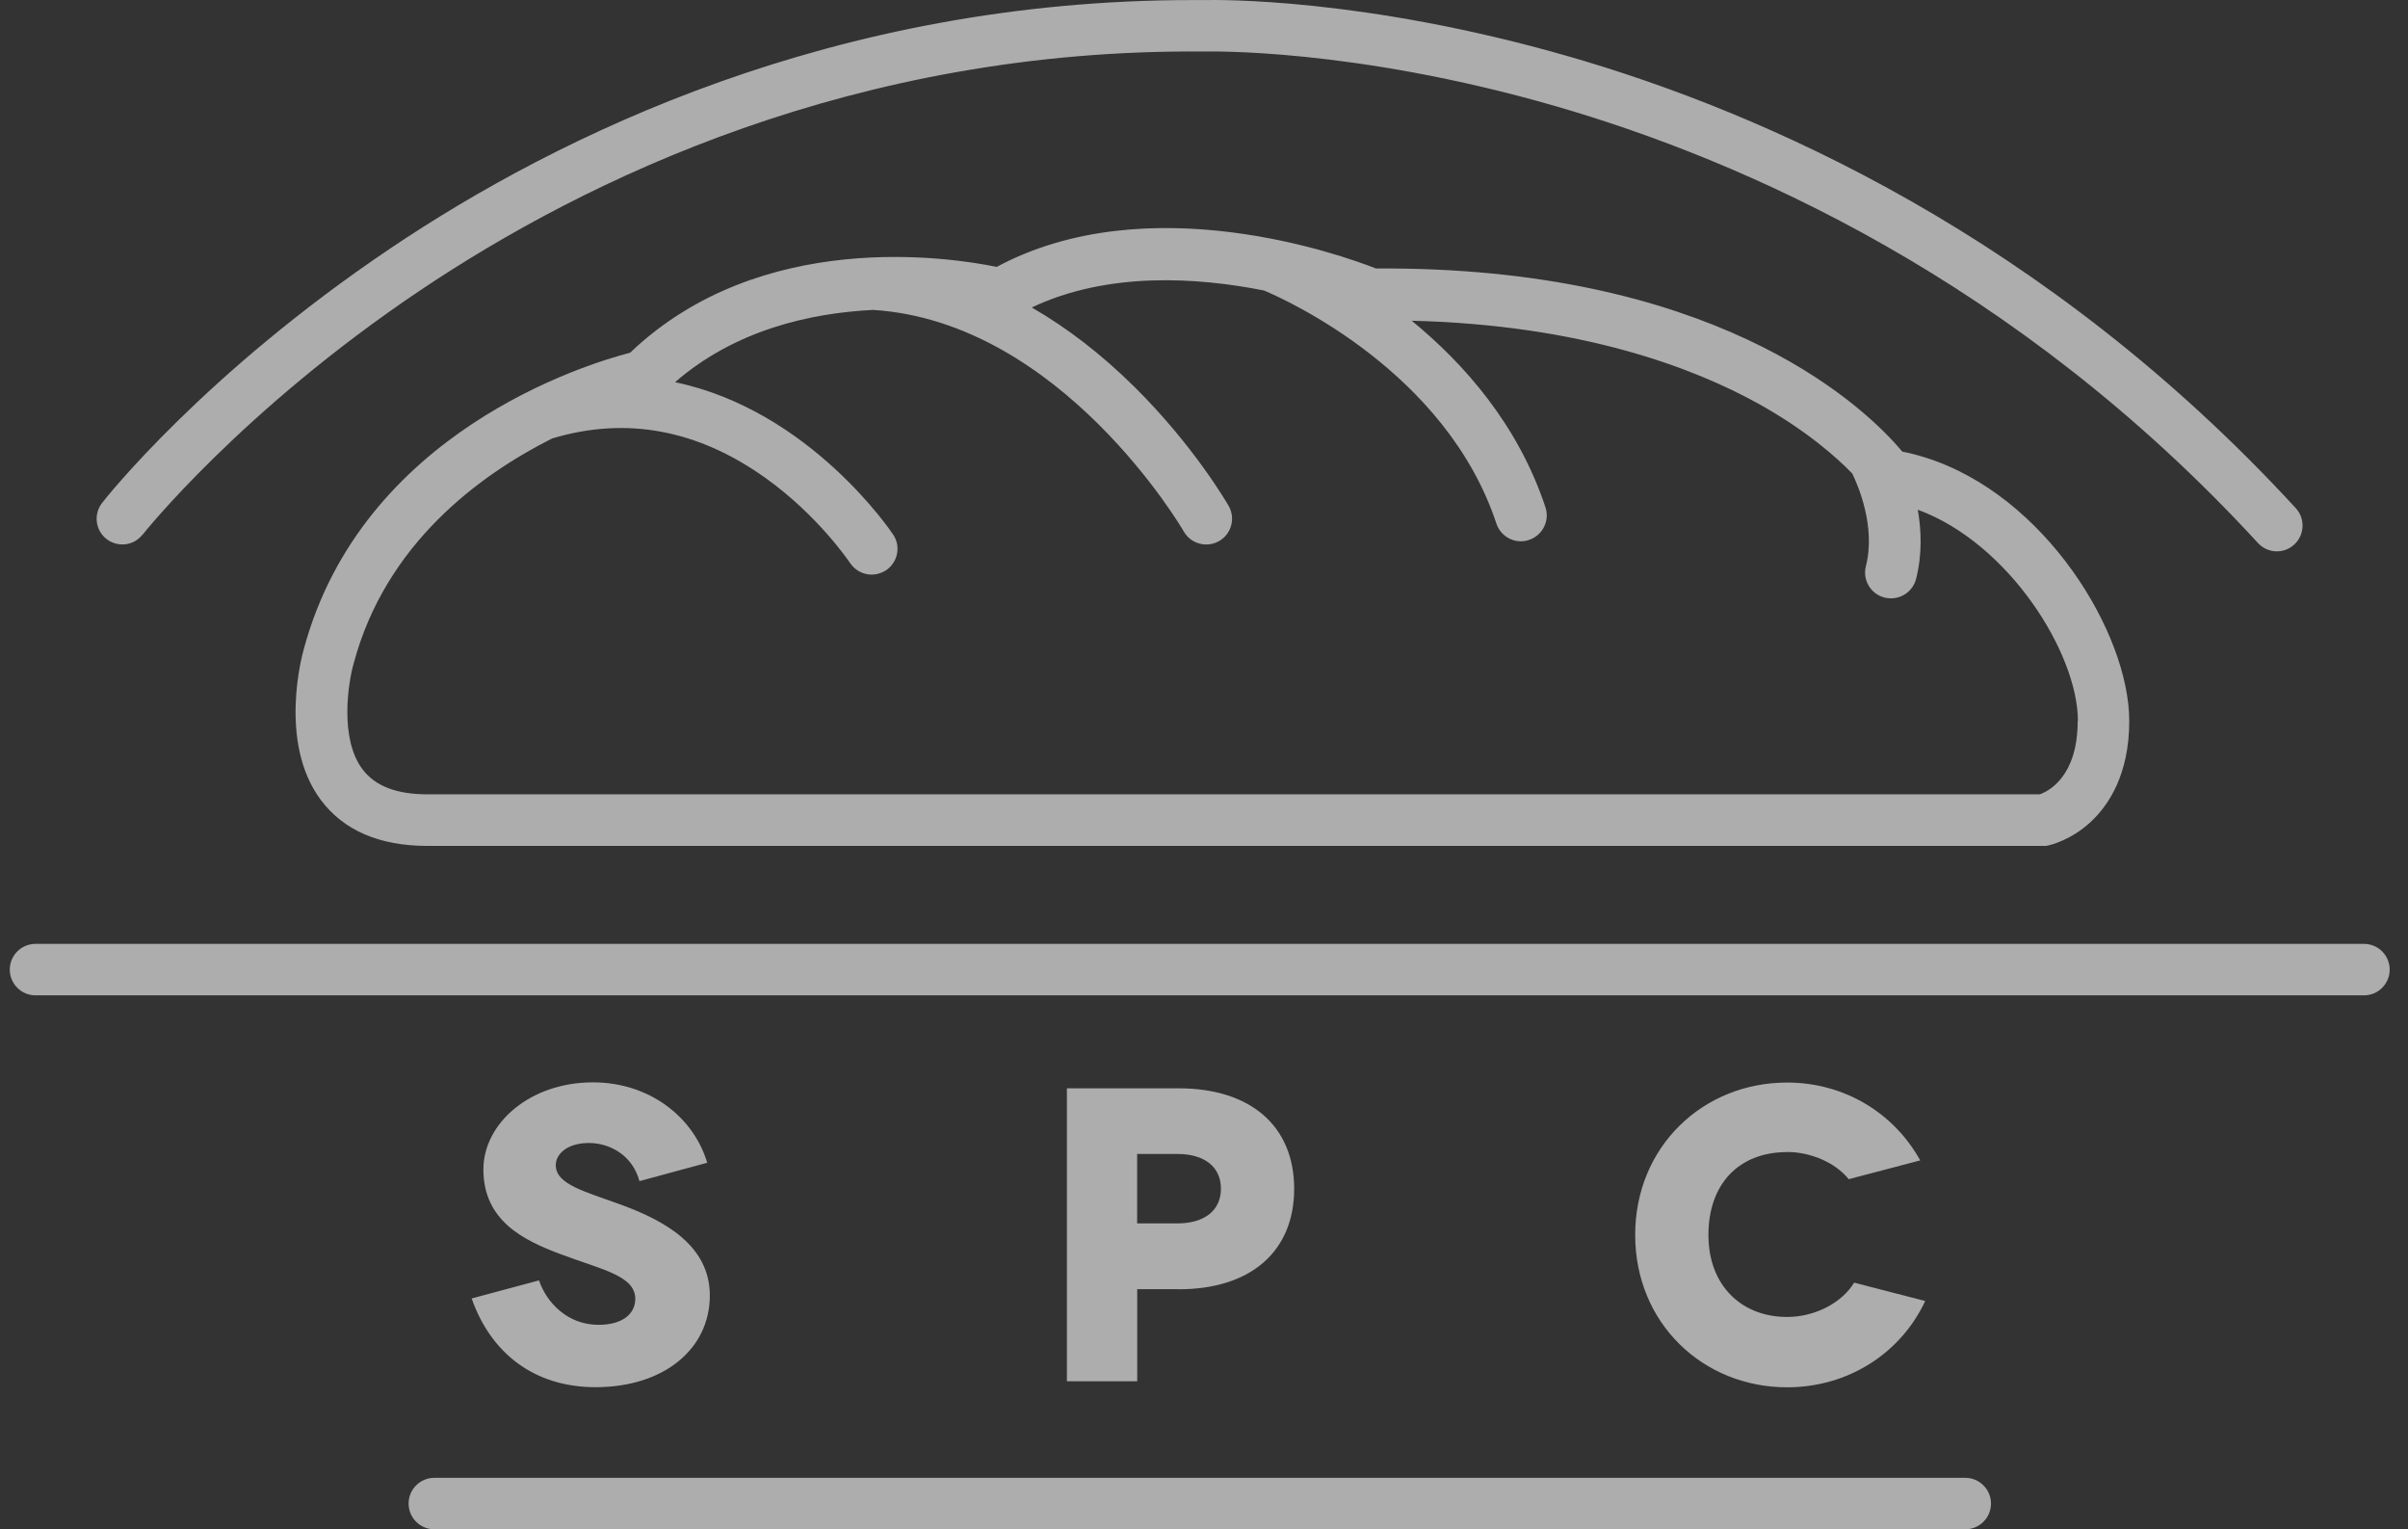 <svg width="63" height="40" viewBox="0 0 63 40" fill="none" xmlns="http://www.w3.org/2000/svg">
<rect x="0" y="0" width="63" height="40" fill="#333333" stroke="none"/>
<g opacity="0.6">
<path d="M49.77 11.812C49.733 11.768 49.689 11.717 49.641 11.664C48.583 10.472 44.729 6.961 36.001 7.023C35.096 6.668 30.036 4.856 26.076 6.981C24.855 6.73 19.901 5.964 16.485 9.226C15.318 9.528 9.475 11.31 7.948 16.979C7.92 17.077 7.261 19.414 8.397 20.928C8.995 21.724 9.933 22.126 11.19 22.126H53.526L53.596 22.112C53.654 22.098 54.188 21.973 54.702 21.495C55.16 21.068 55.707 20.266 55.707 18.859C55.707 16.566 53.506 12.941 50.359 11.963C50.163 11.902 49.965 11.851 49.767 11.812H49.77ZM54.358 18.861C54.358 20.325 53.582 20.702 53.364 20.777H11.193C10.375 20.777 9.816 20.562 9.484 20.121C8.878 19.317 9.109 17.856 9.255 17.345C10.092 14.228 12.531 12.432 14.444 11.469C16.371 10.888 18.247 11.232 20.021 12.497C21.415 13.491 22.224 14.703 22.238 14.723C22.37 14.921 22.585 15.03 22.805 15.03C22.931 15.03 23.059 14.993 23.174 14.921C23.487 14.717 23.576 14.295 23.369 13.985C23.341 13.941 21.199 10.732 17.661 9.997C19.242 8.623 21.213 8.187 22.844 8.106C27.768 8.419 30.941 13.846 30.971 13.902C31.094 14.119 31.323 14.242 31.558 14.242C31.672 14.242 31.787 14.214 31.893 14.153C32.217 13.969 32.331 13.555 32.144 13.231C32.108 13.17 31.245 11.67 29.684 10.123C28.826 9.274 27.924 8.578 26.994 8.042C28.983 7.098 31.326 7.252 33.069 7.598C33.65 7.841 37.836 9.726 39.149 13.692C39.244 13.977 39.506 14.158 39.791 14.158C39.861 14.158 39.933 14.147 40.003 14.122C40.358 14.005 40.551 13.622 40.433 13.268C39.718 11.109 38.302 9.508 36.934 8.389C41.369 8.497 44.307 9.615 46.025 10.57C47.253 11.257 48.038 11.949 48.46 12.385C48.599 12.67 49.083 13.765 48.817 14.809C48.725 15.172 48.943 15.538 49.306 15.63C49.362 15.644 49.418 15.65 49.474 15.65C49.778 15.65 50.052 15.446 50.13 15.141C50.292 14.505 50.27 13.876 50.175 13.332C52.554 14.206 54.364 17.085 54.364 18.861H54.358Z" fill="white"/>
<path d="M0.929 26.034H61.848C62.219 26.034 62.521 25.732 62.521 25.361C62.521 24.989 62.219 24.688 61.848 24.688H0.929C0.557 24.688 0.256 24.989 0.256 25.361C0.256 25.732 0.557 26.034 0.929 26.034Z" fill="white"/>
<path d="M10.69 39.327C10.69 39.699 10.991 40 11.363 40H51.417C51.788 40 52.09 39.699 52.09 39.327C52.09 38.956 51.788 38.654 51.417 38.654H11.363C10.991 38.654 10.69 38.956 10.69 39.327Z" fill="white"/>
<path d="M15.658 34.652C14.848 34.652 14.3 34.071 14.102 33.49L12.34 33.962C12.842 35.398 13.982 36.283 15.582 36.283C17.367 36.283 18.571 35.286 18.571 33.884C18.571 32.571 17.378 31.923 16.239 31.507C15.309 31.167 14.541 30.982 14.541 30.477C14.541 30.17 14.859 29.896 15.406 29.896C15.954 29.896 16.546 30.214 16.73 30.893L18.503 30.413C18.143 29.209 16.982 28.31 15.515 28.31C13.851 28.31 12.647 29.393 12.647 30.588C12.647 31.935 13.708 32.44 14.627 32.789C15.722 33.205 16.621 33.359 16.621 33.973C16.621 34.345 16.314 34.652 15.658 34.652Z" fill="white"/>
<path d="M30.837 33.722C32.719 33.722 33.859 32.736 33.859 31.094C33.859 29.452 32.719 28.466 30.837 28.466H27.913V36.129H29.753V33.719H30.837V33.722ZM29.751 30.183H30.804C31.516 30.183 31.943 30.524 31.943 31.091C31.943 31.658 31.516 31.999 30.804 31.999H29.751V30.181V30.183Z" fill="white"/>
<path d="M46.758 30.131C47.361 30.131 48.018 30.404 48.367 30.843L50.238 30.351C49.559 29.125 48.269 28.315 46.755 28.315C44.555 28.315 42.781 29.991 42.781 32.301C42.781 34.61 44.555 36.286 46.755 36.286C48.364 36.286 49.733 35.387 50.369 34.029L48.509 33.549C48.191 34.074 47.49 34.446 46.755 34.446C45.563 34.446 44.697 33.624 44.697 32.301C44.697 30.977 45.485 30.134 46.755 30.134L46.758 30.131Z" fill="white"/>
<path d="M3.733 13.982C3.758 13.952 6.311 10.737 11 7.59C15.312 4.697 22.375 1.261 31.516 1.348H31.544C31.58 1.348 35.392 1.245 40.682 2.772C45.575 4.183 52.738 7.311 59.075 14.203C59.209 14.348 59.388 14.421 59.569 14.421C59.731 14.421 59.896 14.362 60.024 14.242C60.298 13.991 60.315 13.564 60.063 13.29C53.514 6.171 46.111 2.937 41.053 1.479C35.671 -0.071 31.823 -0.004 31.513 0.002C31.404 0.002 31.298 0.002 31.189 0.002C21.839 0.002 14.628 3.526 10.204 6.503C5.35 9.768 2.778 13.016 2.672 13.153C2.443 13.446 2.493 13.868 2.786 14.097C3.08 14.326 3.501 14.276 3.73 13.982H3.733Z" fill="white"/>
</g>
</svg>
